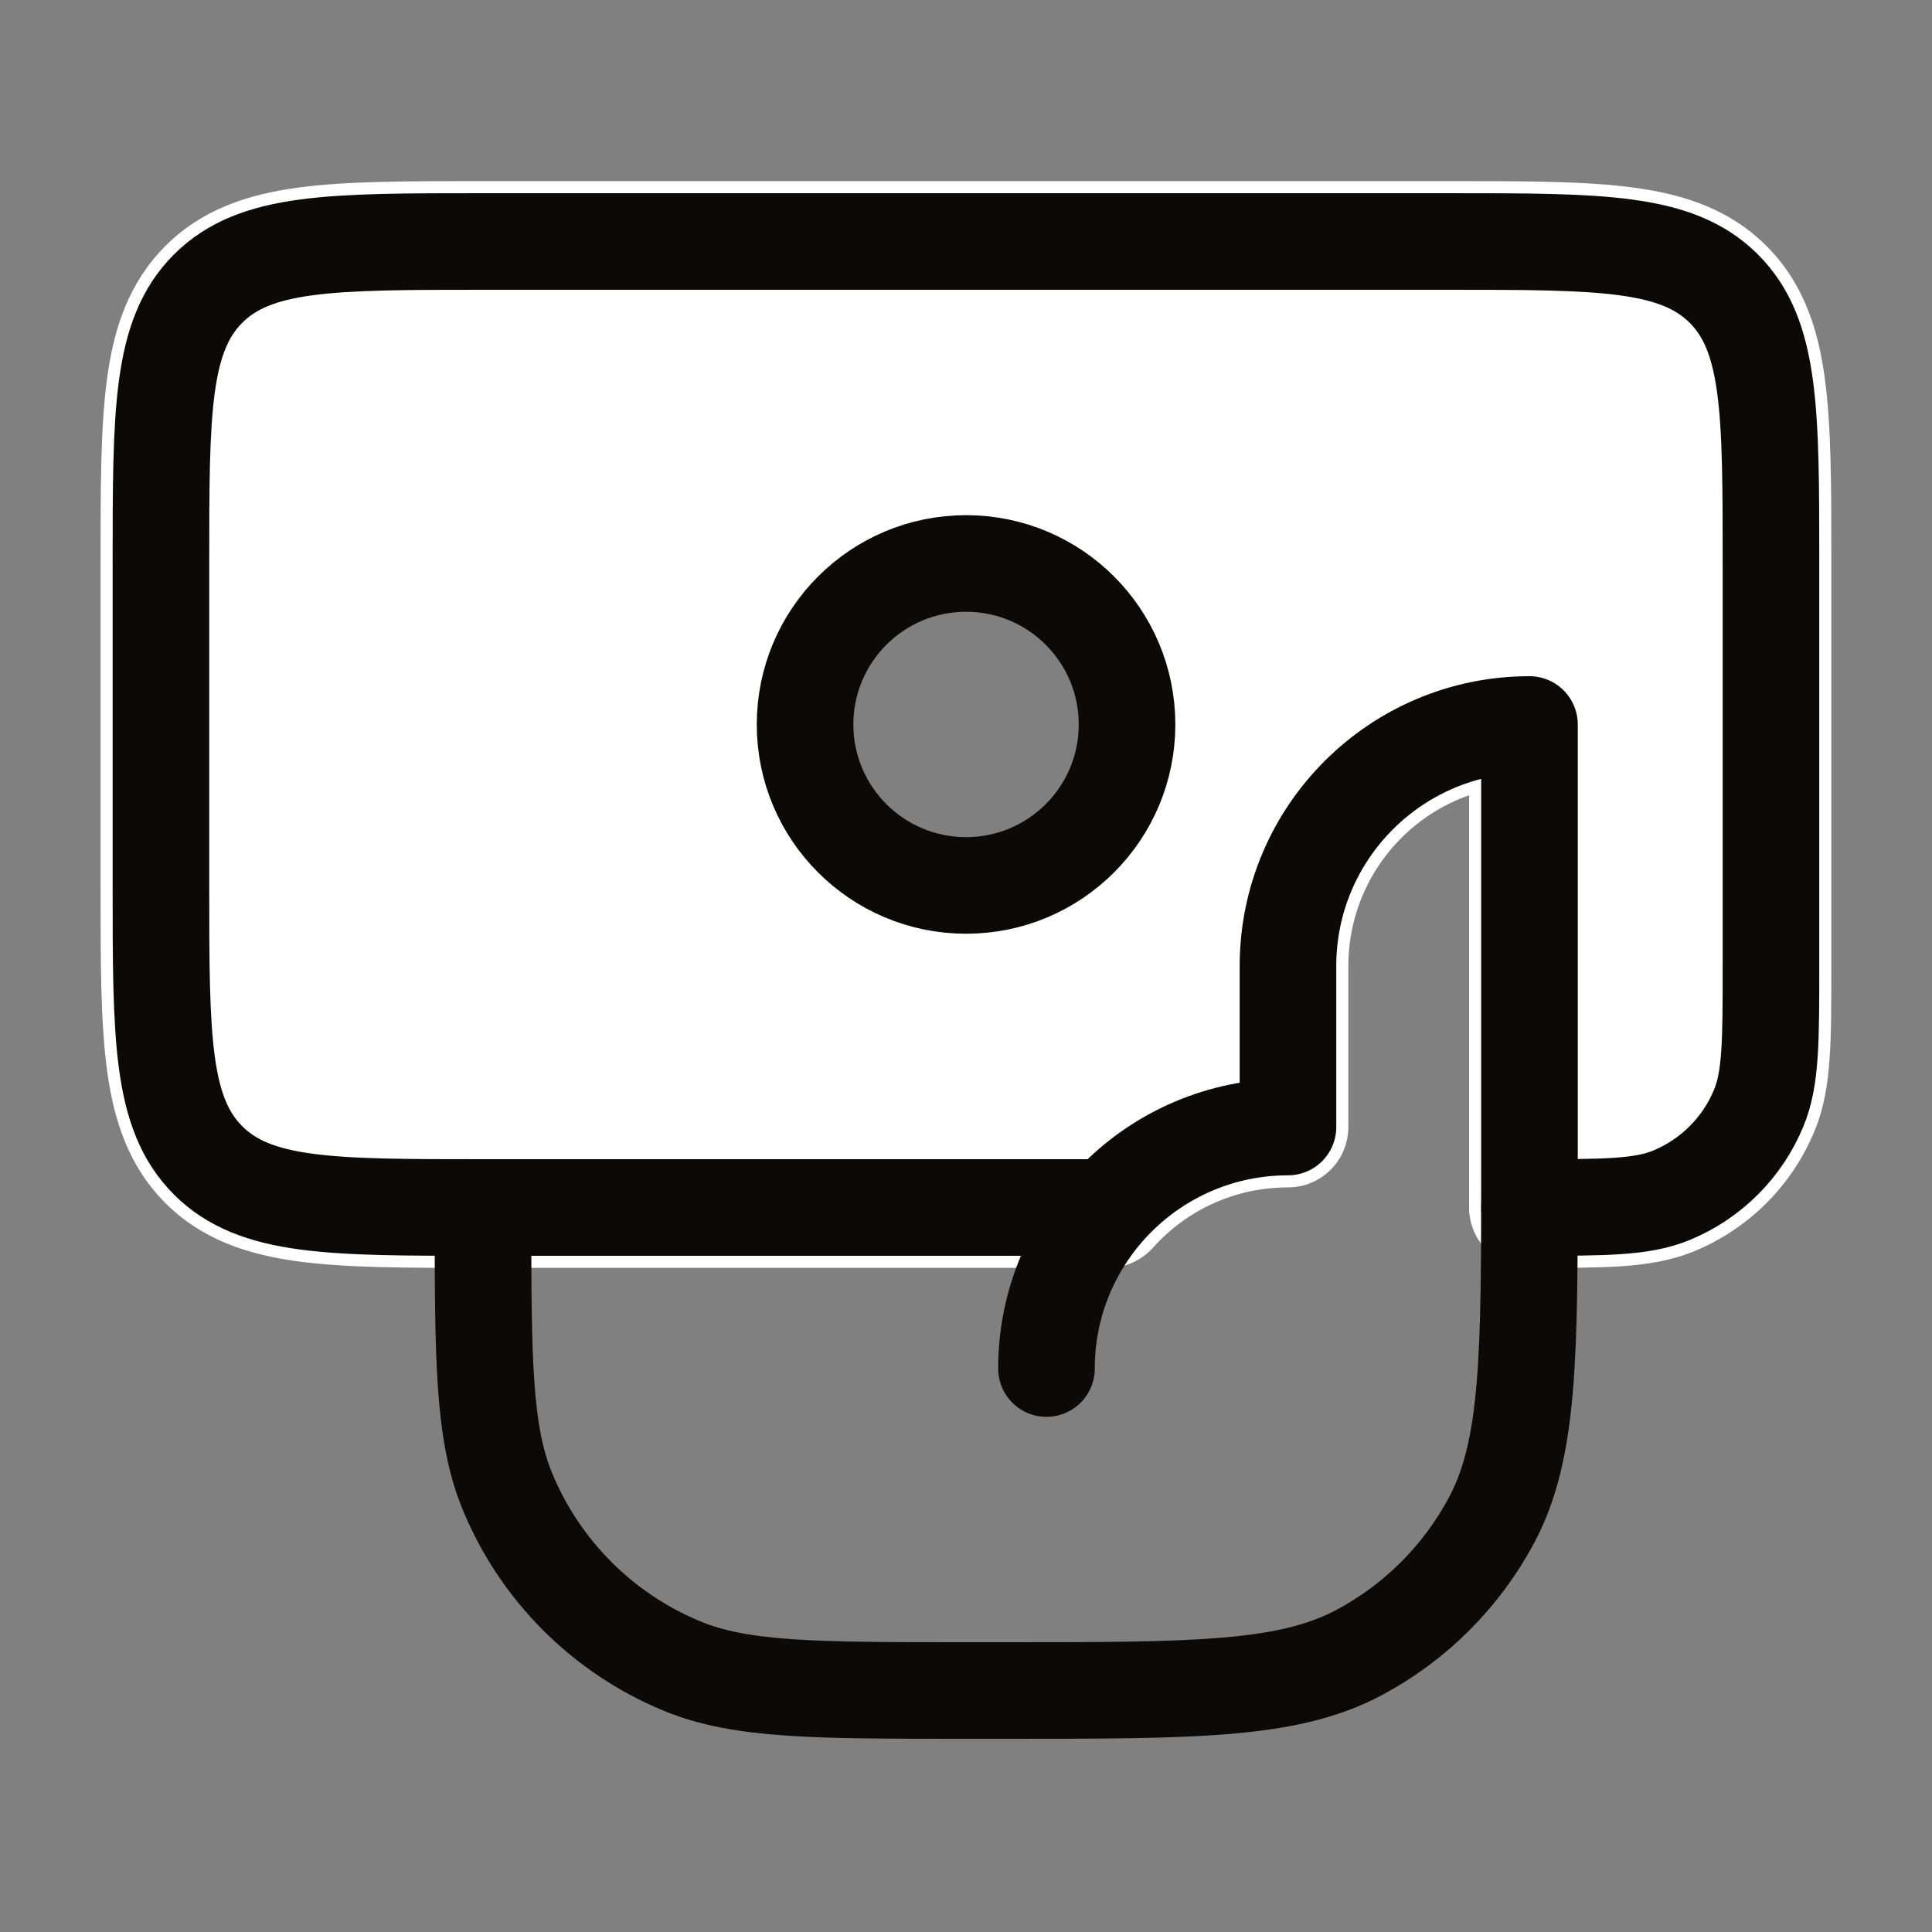 <svg width="20" height="20" viewBox="0 0 20 20" fill="none" xmlns="http://www.w3.org/2000/svg">
<rect x="0" y="0" width="20" height="20" fill="#808080" stroke="none"/>
<path fill-rule="evenodd" clip-rule="evenodd" d="M16.911 1.942C16.416 1.875 15.791 1.875 15.043 1.875H4.956C4.207 1.875 3.583 1.875 3.087 1.942C2.564 2.012 2.092 2.167 1.712 2.546C1.333 2.926 1.178 3.398 1.108 3.921C1.041 4.417 1.041 5.041 1.041 5.79V9.21C1.041 9.959 1.041 10.583 1.108 11.079C1.178 11.602 1.333 12.074 1.712 12.454C2.092 12.833 2.564 12.988 3.087 13.058C3.583 13.125 4.207 13.125 4.956 13.125H11.469C11.647 13.125 11.816 13.049 11.935 12.917C12.279 12.532 12.777 12.292 13.333 12.292C13.678 12.292 13.958 12.012 13.958 11.667V10C13.958 9.184 14.479 8.489 15.208 8.232V12.5C15.208 12.845 15.488 13.125 15.833 13.125H15.854C16.224 13.125 16.533 13.125 16.787 13.108C17.051 13.09 17.301 13.051 17.543 12.951C18.105 12.718 18.551 12.272 18.783 11.71C18.884 11.468 18.922 11.219 18.94 10.954C18.958 10.701 18.958 10.391 18.958 10.021V5.79C18.958 5.041 18.958 4.417 18.891 3.921C18.821 3.398 18.666 2.926 18.286 2.546C17.907 2.167 17.435 2.012 16.911 1.942ZM9.999 5.625C8.964 5.625 8.124 6.464 8.124 7.5C8.124 8.536 8.964 9.375 9.999 9.375C11.035 9.375 11.874 8.536 11.874 7.5C11.874 6.464 11.035 5.625 9.999 5.625Z" fill="white"/>
<path d="M11.249 12.5H4.999C3.428 12.5 2.642 12.5 2.154 12.012C1.666 11.524 1.666 10.738 1.666 9.167V5.833C1.666 4.262 1.666 3.476 2.154 2.988C2.642 2.5 3.428 2.5 4.999 2.5H14.999C16.571 2.5 17.356 2.5 17.845 2.988C18.333 3.476 18.333 4.262 18.333 5.833V10C18.333 10.777 18.333 11.165 18.206 11.471C18.037 11.88 17.712 12.204 17.304 12.373C16.997 12.5 16.609 12.5 15.833 12.5" stroke="#0C0A09" stroke-linecap="round" stroke-linejoin="round"/>
<path d="M11.667 7.5C11.667 8.42 10.921 9.166 10.001 9.166C9.08 9.166 8.334 8.42 8.334 7.5C8.334 6.579 9.08 5.833 10.001 5.833C10.921 5.833 11.667 6.579 11.667 7.5Z" stroke="#0C0A09" stroke-linecap="round" stroke-linejoin="round"/>
<path d="M10.833 14.167C10.833 12.786 11.953 11.667 13.333 11.667V10C13.333 8.619 14.453 7.5 15.833 7.5V12.083C15.833 14.029 15.833 15.002 15.44 15.738C15.129 16.319 14.653 16.796 14.071 17.106C13.335 17.5 12.362 17.5 10.417 17.5H10C8.447 17.5 7.67 17.5 7.058 17.246C6.241 16.908 5.592 16.259 5.254 15.442C5 14.83 5 14.053 5 12.5" stroke="#0C0A09" stroke-linecap="round" stroke-linejoin="round"/>
</svg>
